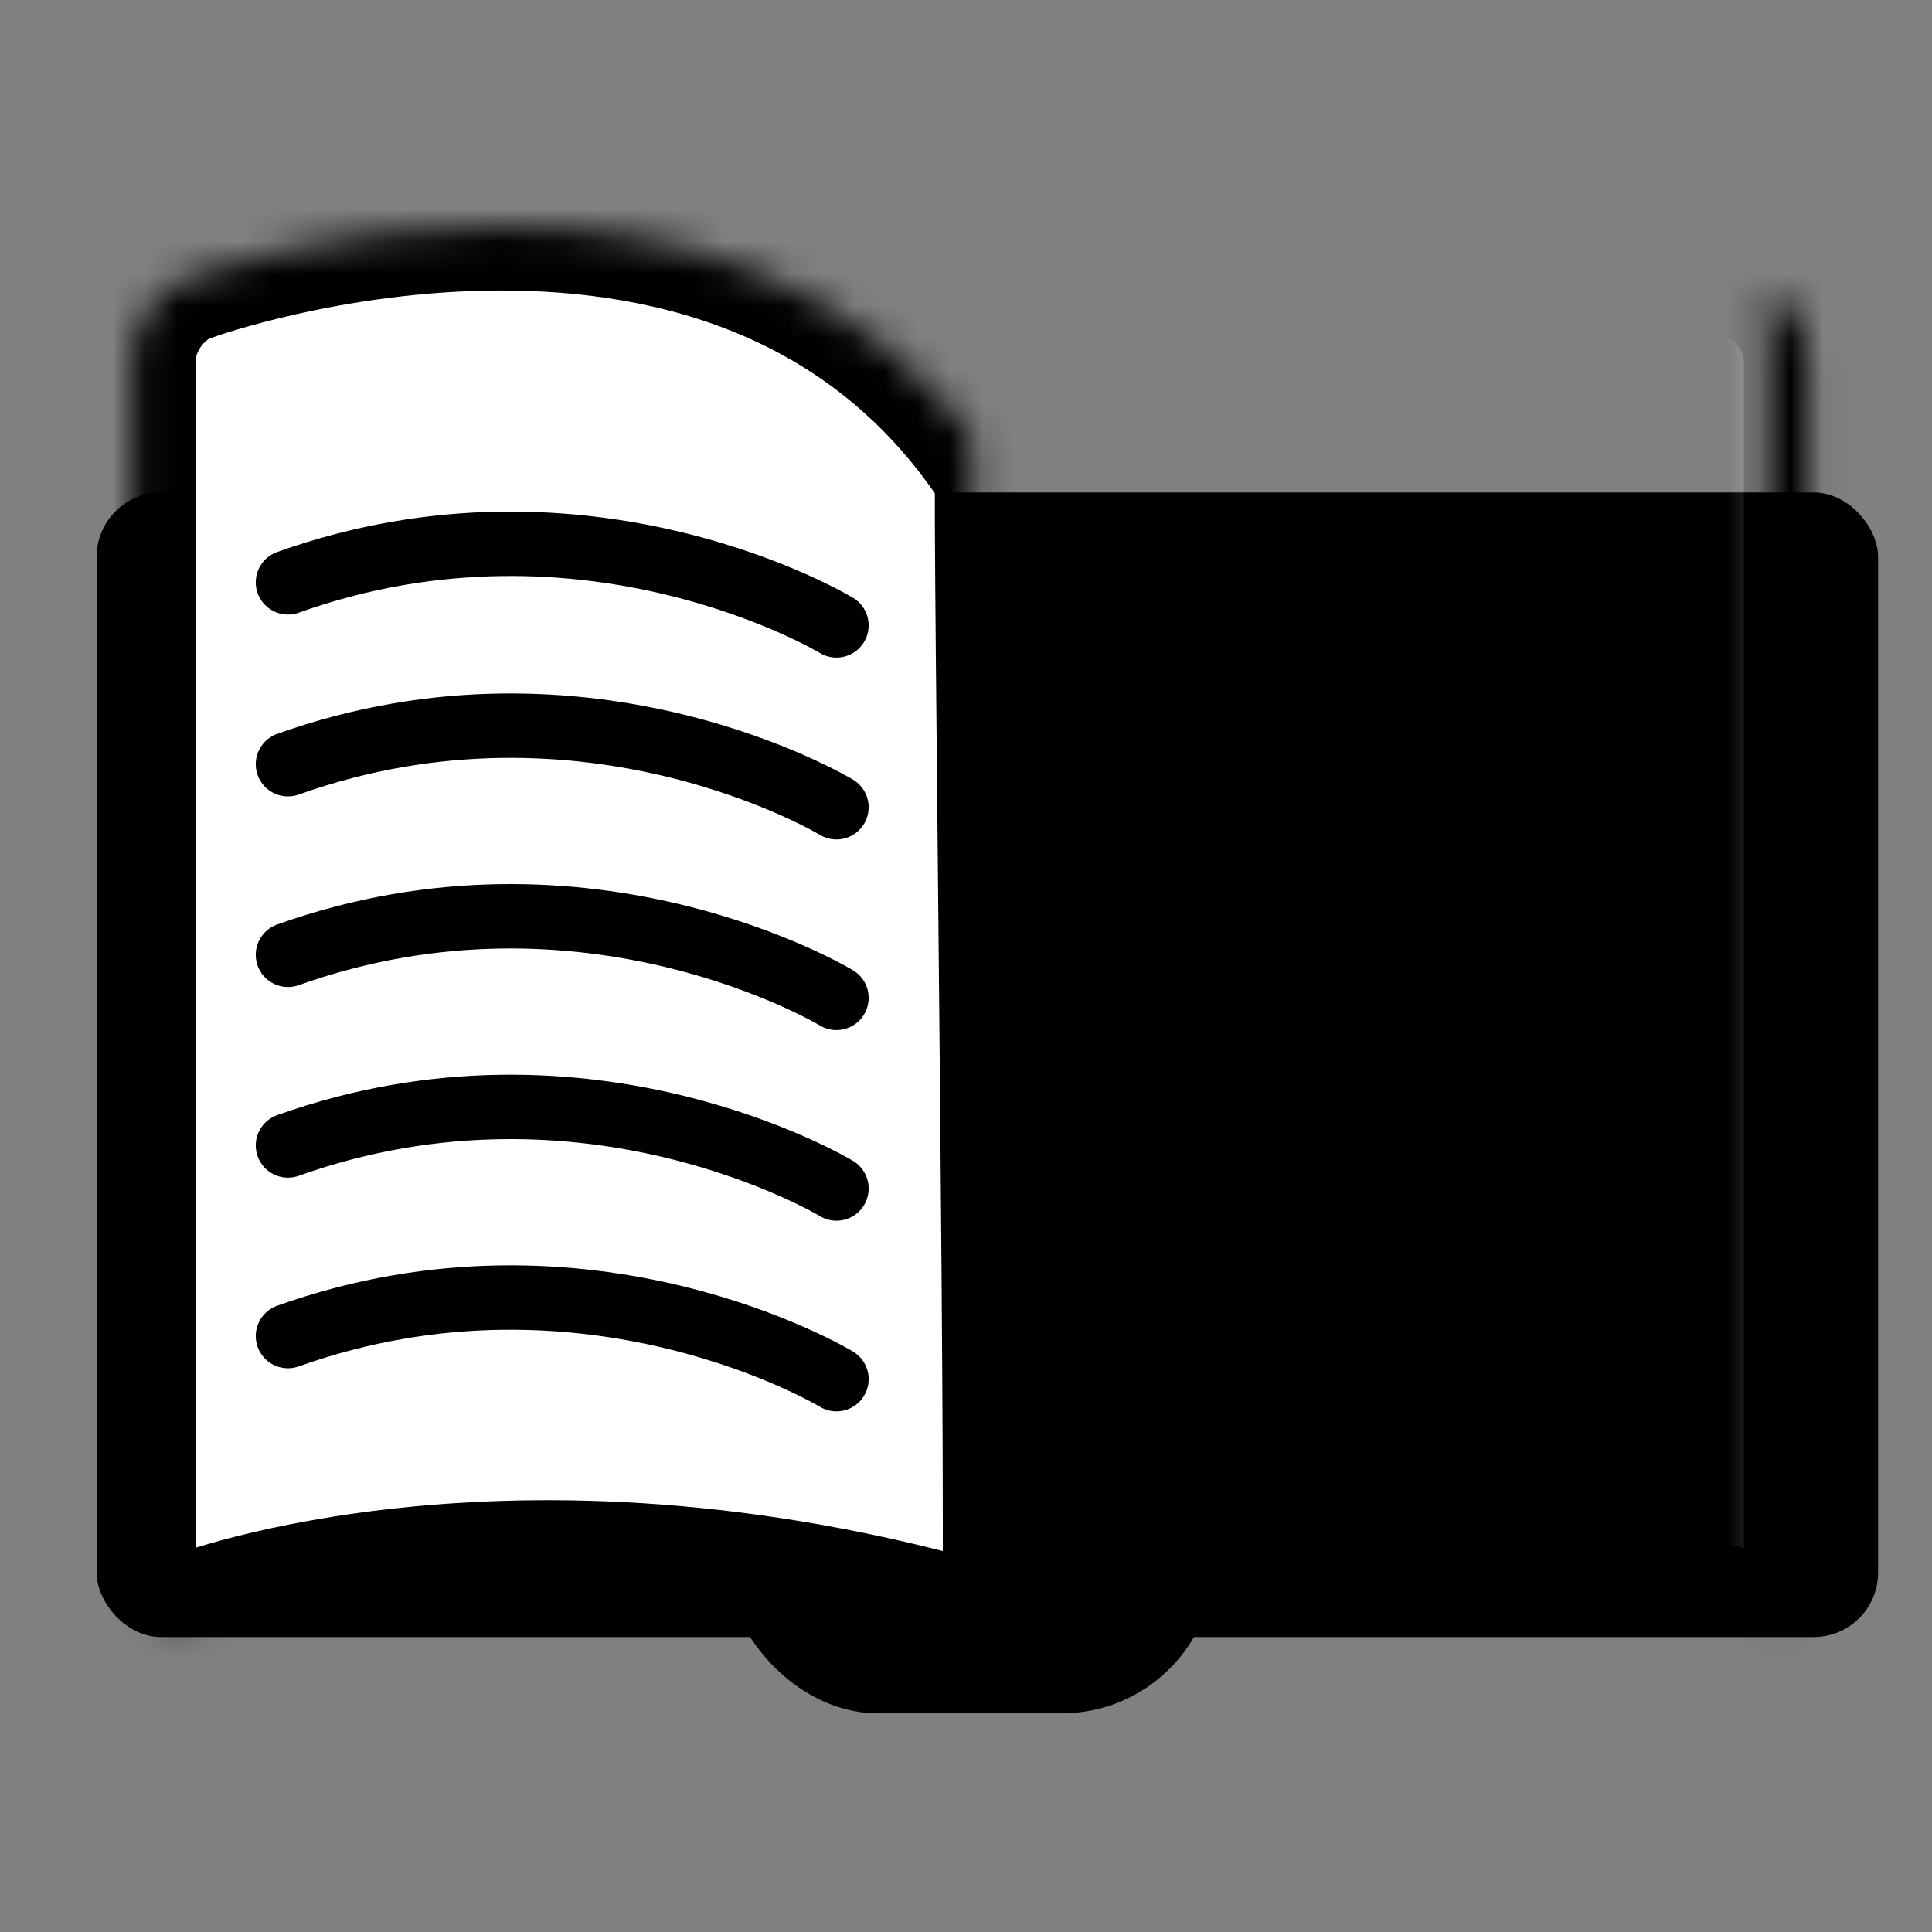 <?xml version="1.0" encoding="UTF-8"?>
<svg width="60px" height="60px" viewBox="0 0 60 60" version="1.1" xmlns="http://www.w3.org/2000/svg" xmlns:xlink="http://www.w3.org/1999/xlink">
    <rect x="0" y="0" width="60" height="60" fill="#808080" stroke="none"/>
    <!-- Generator: Sketch 41.2 (35397) - http://www.bohemiancoding.com/sketch -->
    <title>wikisource-icon</title>
    <desc>Created with Sketch.</desc>
    <defs>
        <path d="M25.961,4.163 C25.961,3.053 26.821,1.88 27.88,1.583 C27.88,1.583 45.02,-4.6 52.919,7.743 C52.828,7.871 53.324,43.689 53.096,43.802 C38.135,39.221 27.862,43.22 27.862,43.22 C26.812,43.541 25.961,42.912 25.961,41.793 L25.961,4.163 Z" id="path-1"></path>
        <mask id="mask-2" maskContentUnits="userSpaceOnUse" maskUnits="objectBoundingBox" x="0" y="0" width="27.196" height="43.763" fill="white">
            <use xlink:href="#path-1"></use>
        </mask>
        <path d="M1.085,4.15 C1.085,3.041 1.945,1.868 3.004,1.571 C3.004,1.571 20.143,-4.613 28.043,7.731 C27.951,7.859 28.448,43.677 28.22,43.789 C13.258,39.209 2.985,43.207 2.985,43.207 C1.936,43.529 1.085,42.9 1.085,41.78 L1.085,4.15 Z" id="path-3"></path>
        <mask id="mask-4" maskContentUnits="userSpaceOnUse" maskUnits="objectBoundingBox" x="0" y="0" width="27.196" height="43.763" fill="white">
            <use xlink:href="#path-3"></use>
        </mask>
    </defs>
    <g id="Page-1" stroke="none" stroke-width="1" fill="none" fill-rule="evenodd">
        <g id="wikisource">
            <g id="Group-2" transform="translate(3, 7)">
                <g id="Group">
                    <rect id="Rectangle-3" fill="#000000" x="19.527" y="36.73" width="15.188" height="9.479" rx="4.739"></rect>
                    <rect id="Rectangle" fill="#000000" x="0" y="8.294" width="55.326" height="35.546" rx="2"></rect>
                    <use id="Rectangle-2" stroke="#000000" mask="url(#mask-2)" stroke-width="4" fill="#FFFFFF" transform="translate(39.559, 21.92) scale(-1, 1) translate(-39.559, -21.92) " xlink:href="#path-1"></use>
                    <use id="Rectangle-2" stroke="#000000" mask="url(#mask-4)" stroke-width="4" fill="#FFFFFF" xlink:href="#path-3"></use>
                </g>
                <path d="M5.943,22.653 C15.267,19.326 22.977,23.99 22.977,23.99" id="Line" stroke="#000000" stroke-width="2" stroke-linecap="round"></path>
                <path d="M5.943,16.733 C15.267,13.406 22.977,18.07 22.977,18.07" id="Line" stroke="#000000" stroke-width="2" stroke-linecap="round"></path>
                <path d="M5.943,11.085 C15.267,7.758 22.977,12.422 22.977,12.422" id="Line" stroke="#000000" stroke-width="2" stroke-linecap="round"></path>
                <path d="M5.943,28.573 C15.267,25.246 22.977,29.91 22.977,29.91" id="Line" stroke="#000000" stroke-width="2" stroke-linecap="round"></path>
                <path d="M5.943,34.493 C15.267,31.166 22.977,35.831 22.977,35.831" id="Line" stroke="#000000" stroke-width="2" stroke-linecap="round"></path>
                <path d="M31.896,26.299 C41.22,22.787 48.93,27.298 48.93,27.298" id="Line" stroke="#000000" stroke-width="2" stroke-linecap="round"></path>
                <path d="M31.896,32.219 C41.22,28.707 48.93,33.218 48.93,33.218" id="Line" stroke="#000000" stroke-width="2" stroke-linecap="round"></path>
                <path d="M32.196,11.825 C32.196,11.825 34.709,10.113 40.16,10.134 C45.612,10.155 47.802,11.825 47.802,11.825 L47.802,21.322 C47.802,21.322 43.809,20.194 39.932,20.194 C36.055,20.194 32.196,21.322 32.196,21.322 L32.196,11.825 Z" id="Rectangle-4" fill="#000000"></path>
            </g>
        </g>
    </g>
</svg>